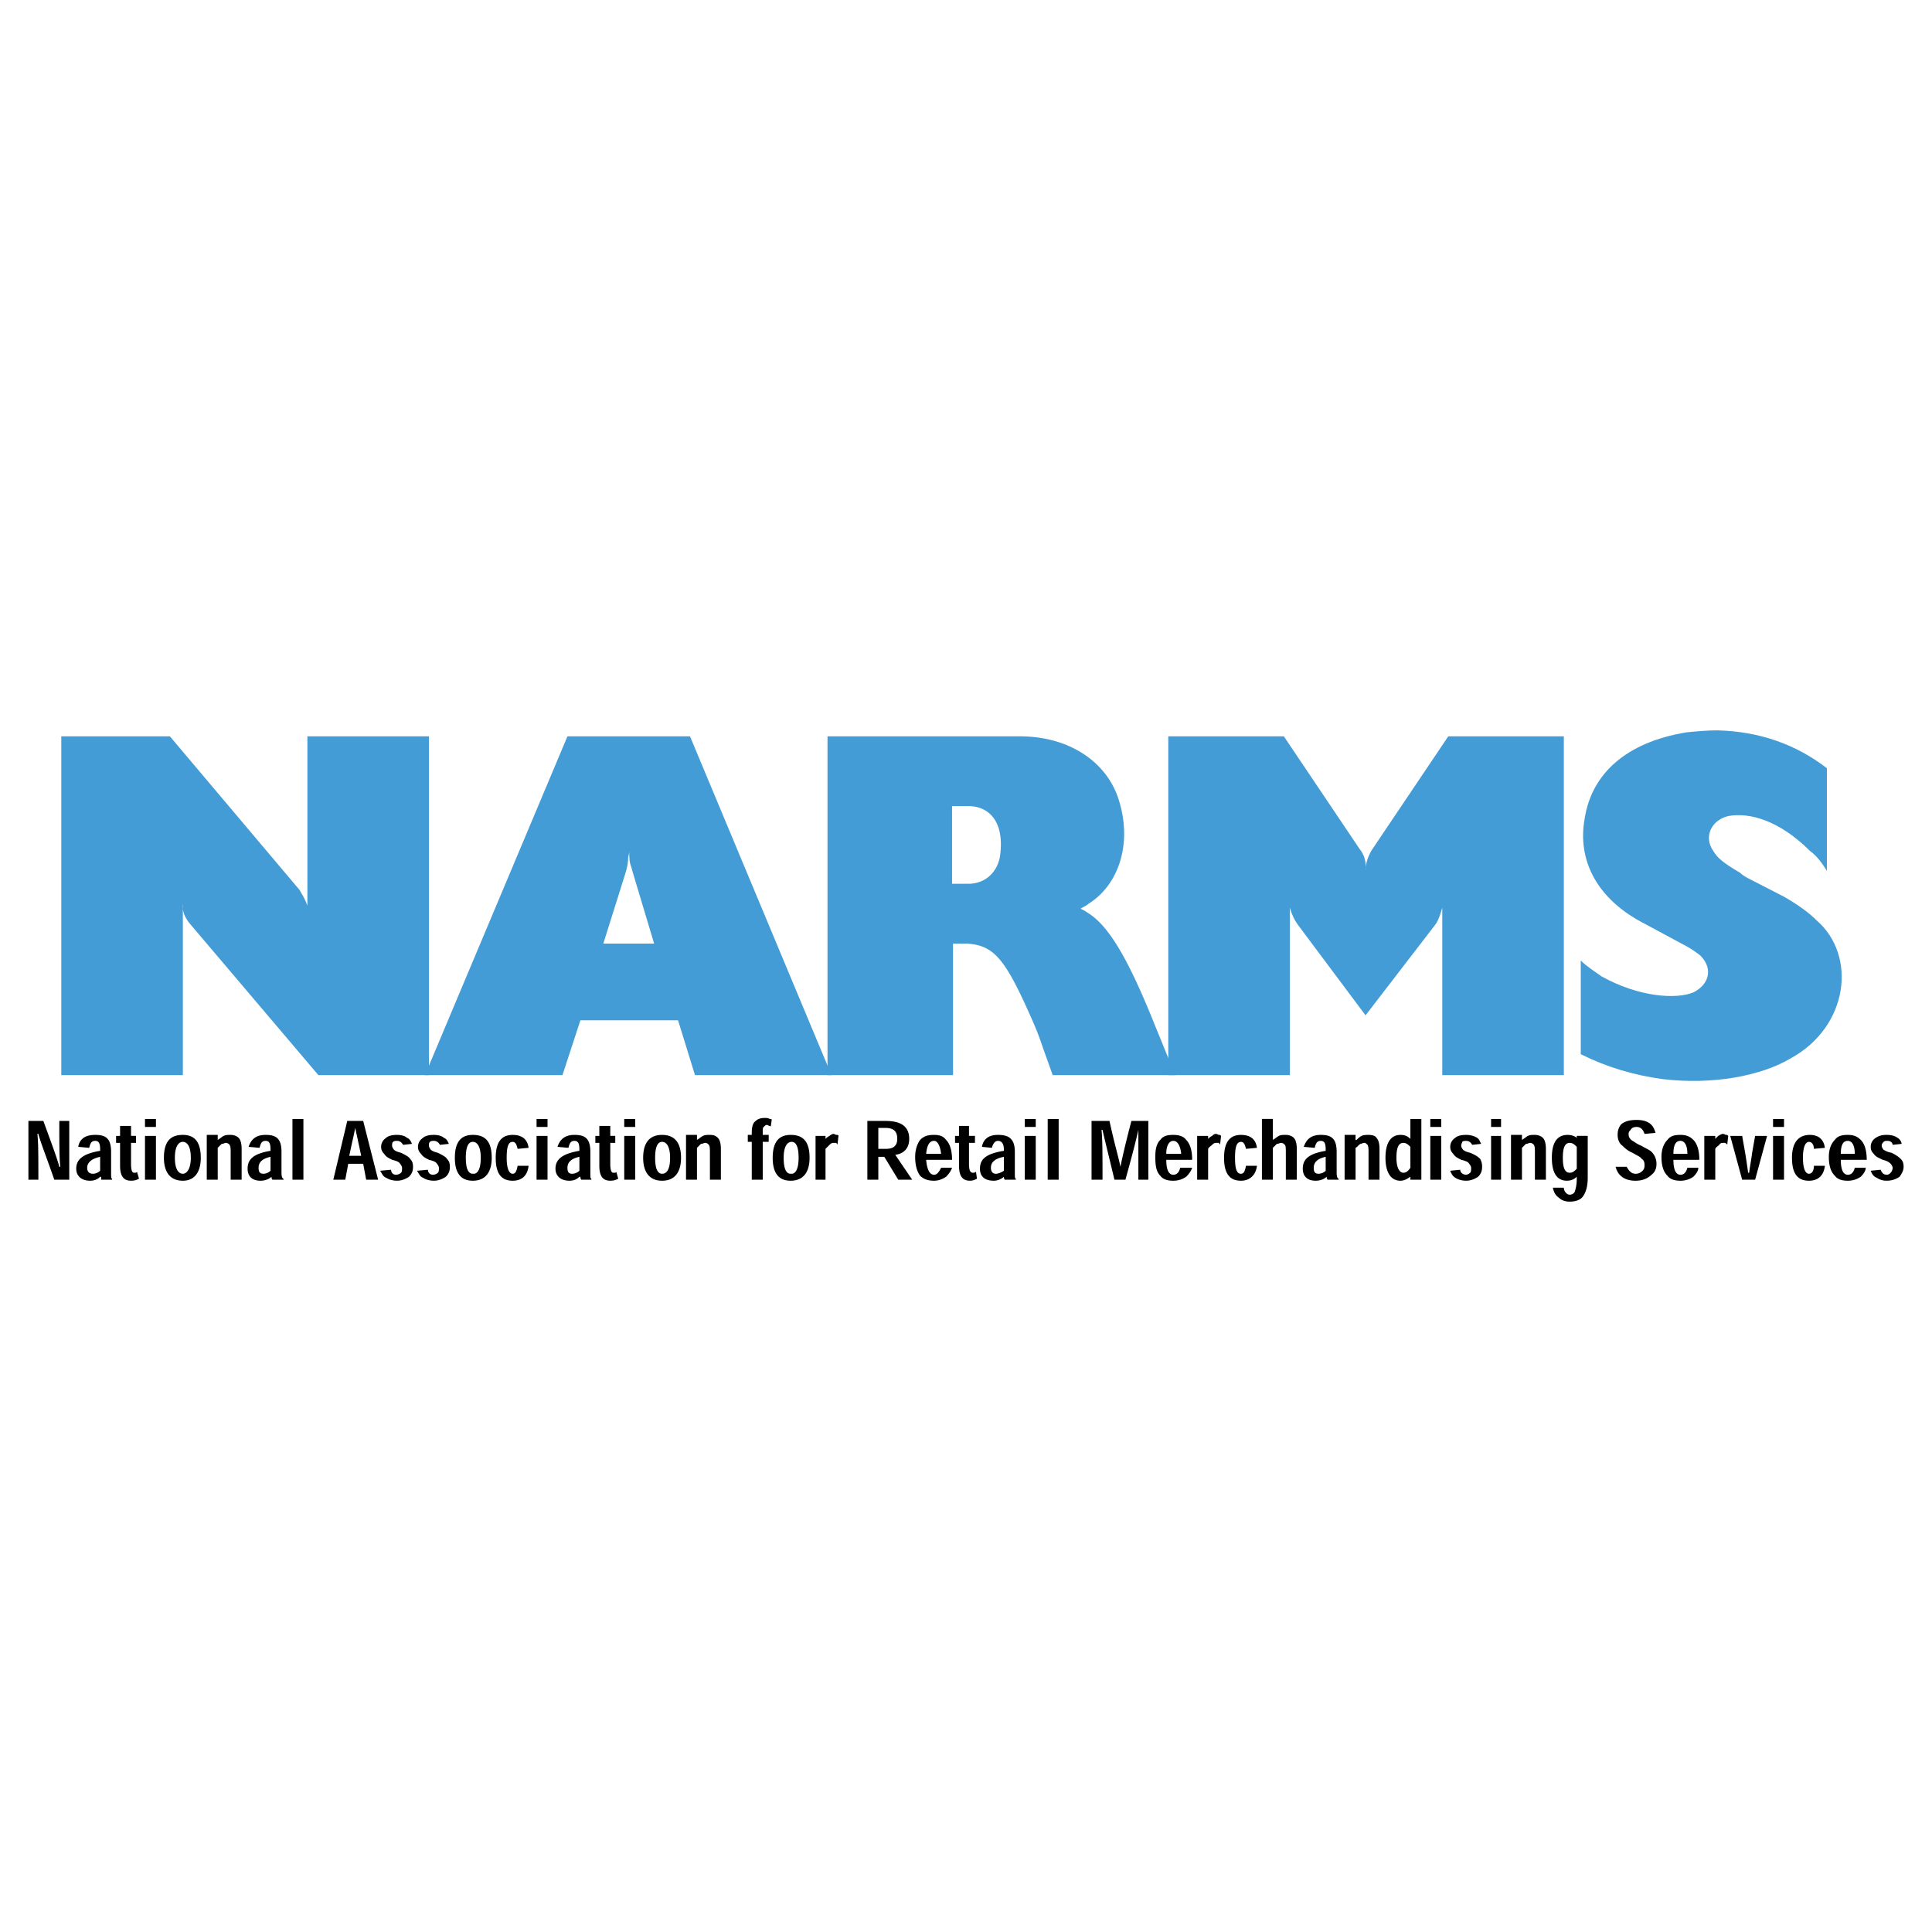 <svg xmlns="http://www.w3.org/2000/svg" width="2500" height="2500" viewBox="0 0 192.756 192.756"><g fill-rule="evenodd" clip-rule="evenodd"><path fill="#fff" d="M0 0h192.756v192.756H0V0z"/><path d="M5.917 116.41c-.199-.797-.795-2.387-1.591-4.574H2.834v5.865h.994c0-2.285 0-3.777-.099-4.572h.099c.199.795.795 2.287 1.591 4.572H6.91v-5.865h-.993c0 2.188 0 3.777.099 4.574h-.099zM11.185 117.701v-.1c-.1 0-.1-.197-.1-.596v-2.088c0-1.393-.596-1.689-1.59-1.689-1.193 0-1.591.596-1.69 1.193l1.093.098c.1-.396.199-.695.597-.695s.497.299.497.895v.1c-1.79.299-2.386.895-2.386 1.789 0 .697.498 1.193 1.392 1.193.497 0 .795-.199.994-.396h.099v.297h1.094v-.001zm-1.193-.894a1.074 1.074 0 0 1-.696.299c-.398 0-.597-.199-.597-.598 0-.496.398-.895 1.292-1.092v1.391h.001zM11.98 113.328h-.398v.695h.398v2.287c0 1.094.397 1.49 1.093 1.49.397 0 .597-.1.795-.199l-.199-.695c0 .1-.199.1-.298.1-.199 0-.298-.299-.298-.895v-2.088h.497v-.695h-.497v-.994H11.98v.994zM15.559 112.434v-.797h-1.094v.797h1.094zm0 .894h-1.094v4.373h1.094v-4.373zM20.032 115.514c0-1.789-.795-2.285-1.789-2.285-1.094 0-1.889.496-1.889 2.285 0 1.393.597 2.287 1.889 2.287 1.193 0 1.789-.895 1.789-2.287zm-1.789 1.591c-.398 0-.795-.398-.795-1.592 0-1.191.397-1.59.795-1.59.397 0 .795.398.795 1.59.001 1.094-.397 1.592-.795 1.592zM24.108 117.701v-3.082c0-.496-.099-.895-.298-1.094-.199-.197-.497-.297-.795-.297s-.497 0-.696.1c-.199.1-.397.297-.597.396v-.496h-1.093v4.473h1.093v-3.182c.1-.098.298-.297.397-.396.199 0 .298-.1.398-.1.199 0 .298.1.398.199.099.199.099.396.099.795v2.684h1.094zM28.283 117.701v-.1c-.099 0-.199-.197-.199-.596v-2.088c0-1.393-.597-1.689-1.591-1.689-1.093 0-1.491.596-1.689 1.193l1.093.098c.099-.396.199-.695.596-.695.398 0 .497.299.497.895v.1c-1.789.299-2.286.895-2.286 1.789 0 .697.397 1.193 1.292 1.193.497 0 .895-.199 1.094-.396 0 .098 0 .197.1.297h1.093v-.001zm-1.292-.894a1.074 1.074 0 0 1-.695.299c-.398 0-.497-.199-.497-.598 0-.496.298-.895 1.192-1.092v1.391zM30.271 117.701v-6.064h-1.093v6.064h1.093zM36.236 116.111l.298 1.59h1.193l-1.491-5.865h-1.59l-1.392 5.865h1.193l.298-1.59h1.491zm-.199-.795h-1.193l.298-1.393c.1-.398.199-.895.299-1.391.099.496.199.895.298 1.391l.298 1.393zM41.107 114.123c-.1-.199-.199-.498-.497-.598-.199-.197-.597-.297-.994-.297-.497 0-.895.1-1.093.297-.298.199-.497.498-.497.896 0 .297.099.496.298.695.199.299.397.396.795.596.398.1.696.199.795.398.099.1.199.299.199.396 0 .199 0 .398-.1.498a.755.755 0 0 1-.497.199c-.298 0-.498-.199-.498-.498l-1.093.1c.199.299.298.598.597.695.298.199.696.299 1.093.299.497 0 .895-.199 1.193-.396.298-.299.398-.598.398-.994 0-.398-.1-.598-.298-.797-.1-.197-.497-.396-.895-.596-.397-.1-.596-.199-.695-.299-.1-.1-.199-.297-.199-.396 0-.199 0-.299.1-.398s.298-.1.397-.1c.298 0 .497.199.597.398l.894-.098zM44.785 114.123c-.099-.199-.198-.498-.497-.598-.199-.197-.596-.297-.994-.297-.497 0-.895.1-1.093.297-.299.199-.497.498-.497.896 0 .297.099.496.298.695.199.299.398.396.795.596.397.1.696.199.795.398.1.1.199.299.199.396 0 .199 0 .398-.099.498-.1.1-.298.199-.498.199-.298 0-.497-.199-.497-.498l-1.094.1c.199.299.298.598.597.695.298.199.695.299 1.093.299.497 0 .895-.199 1.193-.396.298-.299.397-.598.397-.994 0-.398-.1-.598-.298-.797-.1-.197-.497-.396-.895-.596-.398-.1-.597-.199-.696-.299s-.199-.297-.199-.396c0-.199 0-.299.099-.398.1-.1.298-.1.398-.1.298 0 .497.199.596.398l.897-.098zM49.06 115.514c0-1.789-.795-2.285-1.889-2.285-.994 0-1.79.496-1.79 2.285 0 1.393.497 2.287 1.79 2.287s1.889-.895 1.889-2.287zm-1.889 1.591c-.398 0-.696-.398-.696-1.592 0-1.191.298-1.59.696-1.59.397 0 .795.398.795 1.59 0 1.094-.298 1.592-.696 1.592h-.099zM52.738 114.52c-.1-.795-.597-1.291-1.591-1.291-1.093 0-1.689.695-1.689 2.285 0 1.492.497 2.287 1.689 2.287.994 0 1.491-.596 1.591-1.49h-1.094c-.1.496-.198.795-.497.795-.298 0-.596-.398-.596-1.592 0-1.191.199-1.59.596-1.59.299 0 .397.299.497.695l1.094-.099zM54.626 112.434v-.797h-1.094v.797h1.094zm0 .894h-1.094v4.373h1.094v-4.373zM59 117.701v-.1c-.1 0-.1-.197-.1-.596v-2.088c0-1.393-.597-1.689-1.59-1.689-1.093 0-1.491.596-1.69 1.193l1.093.098c.1-.396.199-.695.597-.695s.497.299.497.895v.1c-1.79.299-2.386.895-2.386 1.789 0 .697.498 1.193 1.392 1.193.497 0 .795-.199.994-.396h.1c0 .098 0 .197.099.297H59v-.001zm-1.192-.894a1.074 1.074 0 0 1-.696.299c-.398 0-.497-.199-.497-.598 0-.496.298-.895 1.193-1.092v1.391zM59.796 113.328h-.398v.695h.398v2.287c0 1.094.397 1.49 1.093 1.49.397 0 .597-.1.795-.199l-.199-.695c0 .1-.1.1-.299.1-.198 0-.298-.299-.298-.895v-2.088h.497v-.695h-.497v-.994h-1.093v.994h.001zM63.375 112.434v-.797h-1.094v.797h1.094zm0 .894h-1.094v4.373h1.094v-4.373zM67.947 115.514c0-1.789-.895-2.285-1.889-2.285s-1.889.496-1.889 2.285c0 1.393.597 2.287 1.889 2.287 1.293 0 1.889-.895 1.889-2.287zm-1.889 1.591c-.397 0-.695-.398-.695-1.592 0-1.191.298-1.59.695-1.59.398 0 .796.398.796 1.59 0 1.094-.298 1.592-.796 1.592zM71.923 117.701v-3.082c0-.496-.1-.895-.298-1.094-.199-.197-.398-.297-.795-.297-.298 0-.497 0-.696.1-.199.1-.397.297-.597.396v-.496h-1.093v4.473h1.093v-3.182c.1-.098.298-.297.397-.396.199 0 .298-.1.398-.1.199 0 .298.1.398.199.099.199.099.396.099.795v2.684h1.094zM76.993 111.736c0-.1-.099-.1-.199-.1-.199-.098-.298-.098-.497-.098-.397 0-.695.098-.895.297-.298.199-.397.598-.397 1.193v.199h-.397v.695h.397v3.777h1.093v-3.777h.596v-.695h-.596v-.199c0-.398 0-.496.1-.596.099-.1.199-.199.298-.199.099 0 .198.1.298.1 0 0 .1 0 .1.1l.099-.697zM80.771 115.514c0-1.789-.795-2.285-1.889-2.285-.994 0-1.79.496-1.79 2.285 0 1.393.497 2.287 1.79 2.287 1.292 0 1.889-.895 1.889-2.287zm-1.889 1.591c-.397 0-.696-.398-.696-1.592 0-1.191.397-1.59.795-1.59s.696.398.696 1.59c0 1.094-.298 1.592-.696 1.592h-.099zM82.362 113.725v-.396h-.994v4.373h.994v-3.082l.397-.396c.199-.199.298-.199.397-.199h.298c0 .1.1.1.1.199l.1-.895c0-.1-.1-.1-.199-.1s-.198-.1-.298-.1-.298.1-.397.199a1.36 1.36 0 0 0-.397.297v.1h-.001zM89.32 115.217c.795-.1 1.392-.598 1.392-1.592 0-1.49-1.193-1.789-2.386-1.789h-1.789v5.865h1.093v-2.285h.597l1.392 2.285h1.392l-1.691-2.484zm-1.69-.598v-2.086h.696c.895 0 1.193.396 1.193 1.092 0 .697-.397.994-1.094.994h-.795zM94.986 115.713c0-.895-.199-1.59-.597-1.988-.298-.396-.696-.496-1.193-.496-.596 0-.994.1-1.392.496-.298.398-.497.994-.497 1.691 0 .895.199 1.49.497 1.889.397.396.895.496 1.392.496s.895-.199 1.193-.396c.298-.299.498-.598.597-.896h-1.093c-.199.398-.398.697-.696.697-.397 0-.696-.398-.795-1.492h2.584v-.001zm-2.584-.596c.099-.994.397-1.293.795-1.293.298 0 .597.398.696 1.293h-1.491zM95.682 113.328h-.397v.695h.397v2.287c0 1.094.397 1.49 1.094 1.49.298 0 .498-.1.697-.199l-.1-.695c-.1.1-.199.1-.299.1-.298 0-.398-.299-.398-.895v-2.088h.597v-.695h-.597v-.994h-.994v.994zM101.35 117.701v-.1c-.1 0-.1-.197-.1-.596v-2.088c0-1.393-.697-1.689-1.691-1.689-1.094 0-1.49.596-1.59 1.193l.994.098c.1-.396.299-.695.596-.695.398 0 .598.299.598.895v.1c-1.889.299-2.387.895-2.387 1.789 0 .697.398 1.193 1.393 1.193.396 0 .795-.199.994-.396 0 .098 0 .197.1.297h1.093v-.001zm-1.194-.894c-.299.199-.598.299-.795.299-.299 0-.498-.199-.498-.598 0-.496.299-.895 1.293-1.092v1.391zM103.336 112.434v-.797h-1.092v.797h1.092zm0 .894h-1.092v4.373h1.092v-4.373zM105.623 117.701v-6.064h-1.094v6.064h1.094zM111.787 116.41c-.199-.994-.598-2.287-1.094-4.574h-1.789v5.865h1.094c0-2.484 0-4.076-.1-4.971h.1c.197.895.596 2.486 1.191 4.971h1.094c.695-2.484 1.094-4.076 1.293-4.971v4.971h.994v-5.865h-1.689c-.598 2.287-.897 3.58-1.094 4.574zM118.943 115.713c0-.895-.199-1.59-.596-1.988-.299-.396-.795-.496-1.293-.496-.596 0-.994.1-1.291.496-.398.398-.498.994-.498 1.691 0 .895.1 1.49.498 1.889.297.396.795.496 1.291.496.598 0 .994-.199 1.293-.396.299-.299.496-.598.596-.896h-1.193c-.098.398-.297.697-.695.697-.396 0-.695-.398-.695-1.492h2.583v-.001zm-2.584-.596c0-.994.398-1.293.695-1.293.398 0 .695.398.795 1.293h-1.49zM120.535 113.725v-.396h-1.094v4.373h1.094v-3.082c.1-.197.297-.297.396-.396.199-.199.299-.199.398-.199h.297c0 .1.1.1.1.199l.1-.895c-.1-.1-.1-.1-.199-.1-.098 0-.197-.1-.297-.1-.199 0-.299.1-.398.199-.199.1-.297.197-.396.297v.1h-.001zM125.406 114.52c-.1-.795-.598-1.291-1.592-1.291-1.094 0-1.689.695-1.689 2.285 0 1.492.496 2.287 1.689 2.287.895 0 1.492-.596 1.592-1.49h-1.094c-.1.496-.199.795-.498.795-.396 0-.596-.398-.596-1.592 0-1.191.199-1.59.596-1.59.299 0 .398.299.498.695l1.094-.099zM129.381 117.701v-3.082c0-.496-.098-.895-.297-1.094-.199-.197-.498-.297-.795-.297-.299 0-.498 0-.697.1-.197.1-.396.297-.596.396v-2.088h-1.094v6.064h1.094v-3.182c.1-.098.299-.297.398-.396.197 0 .297-.1.396-.1.199 0 .299.1.398.199s.1.396.1.795v2.684h1.093v.001zM133.557 117.701v-.1c-.1 0-.199-.197-.199-.596v-2.088c0-1.393-.596-1.689-1.59-1.689-1.094 0-1.49.596-1.689 1.193l1.094.098c.098-.396.197-.695.596-.695s.496.299.496.895v.1c-1.789.299-2.285.895-2.285 1.789 0 .697.396 1.193 1.291 1.193.498 0 .896-.199 1.094-.396 0 .098 0 .197.1.297h1.092v-.001zm-1.293-.894a1.068 1.068 0 0 1-.695.299c-.396 0-.496-.199-.496-.598 0-.496.297-.895 1.191-1.092v1.391zM137.633 117.701v-3.082c0-.496-.1-.895-.299-1.094-.1-.197-.396-.297-.795-.297-.199 0-.496 0-.695.1s-.398.297-.498.396h-.1v-.496h-1.094v4.473h1.094v-3.182c.199-.098.299-.297.498-.396.1 0 .199-.1.396-.1.1 0 .199.1.299.199.1.199.1.396.1.795v2.684h1.094zM140.715 117.404v.297h1.094v-6.064h-1.094v1.988c-.299-.297-.598-.396-.994-.396-.895 0-1.492.695-1.492 2.285 0 1.393.498 2.287 1.492 2.287.396 0 .695-.199.994-.397zm-.697-.398c-.396 0-.695-.498-.695-1.492s.199-1.49.695-1.49c.299 0 .498.199.697.398v2.086c-.199.299-.399.498-.697.498zM143.795 112.434v-.797h-1.092v.797h1.092zm0 .894h-1.092v4.373h1.092v-4.373zM147.771 114.123c-.1-.199-.197-.498-.396-.598-.299-.197-.695-.297-1.094-.297-.498 0-.895.1-1.094.297-.299.199-.496.498-.496.896 0 .297.098.496.297.695.199.299.398.396.795.596.398.1.697.199.797.398.1.1.197.299.197.396 0 .199 0 .398-.098.498-.1.1-.299.199-.398.199-.299 0-.596-.199-.596-.498l-.994.1c.098.299.297.598.496.695.299.199.695.299 1.094.299.496 0 .895-.199 1.193-.396.297-.299.396-.598.396-.994 0-.398-.1-.598-.199-.797-.197-.197-.496-.396-.992-.596-.398-.1-.598-.199-.697-.299s-.199-.297-.199-.396c0-.199.1-.299.1-.398.1-.1.299-.1.398-.1.299 0 .496.199.596.398l.894-.098zM149.76 112.434v-.797h-.994v.797h.994zm0 .894h-.994v4.373h.994v-4.373zM154.234 117.701v-3.082c0-.496-.1-.895-.299-1.094-.199-.197-.498-.297-.795-.297-.299 0-.498 0-.695.1-.199.1-.398.297-.598.396v-.496h-1.094v4.473h1.094v-3.182c.1-.098.299-.297.398-.396.199 0 .297-.1.396-.1.199 0 .299.1.398.199.1.199.1.396.1.795v2.684h1.095zM157.314 113.525c-.197-.197-.596-.297-.895-.297-1.092 0-1.59.795-1.59 2.285 0 1.492.498 2.287 1.492 2.287.496 0 .795-.199.992-.396v.197c0 .598-.098.994-.197 1.293-.1.199-.299.299-.498.299s-.297-.1-.396-.199-.199-.299-.199-.498h-1.094c.1.498.299.797.596.994.299.299.697.398 1.094.398.598 0 1.094-.199 1.293-.498.299-.396.496-.994.496-1.889v-4.174h-1.094v.198zm-1.39 1.989c0-.994.199-1.49.695-1.49.299 0 .498.199.695.398v2.186c-.197.199-.396.398-.695.398-.496 0-.695-.498-.695-1.492zM165.168 113.029c-.197-.795-.695-1.293-1.889-1.293-.596 0-1.094.1-1.49.398-.299.299-.398.695-.398 1.094 0 .496.199.895.498 1.094.199.197.496.496.994.695.496.299.795.398.895.596.199.1.297.299.297.598 0 .199 0 .396-.197.596-.1.1-.299.299-.697.299-.496 0-.695-.398-.895-.695h-1.094c.199.795.797 1.391 1.988 1.391.797 0 1.293-.299 1.592-.596.396-.299.496-.697.496-1.094 0-.498-.199-.895-.496-1.193-.199-.199-.498-.299-.994-.596-.498-.199-.697-.398-.895-.498-.299-.199-.398-.396-.398-.695 0-.199.1-.299.199-.398.1-.197.299-.297.596-.297.498 0 .697.396.795.695l1.093-.101zM169.543 115.713c0-.895-.199-1.59-.598-1.988-.396-.396-.795-.496-1.291-.496-.598 0-.994.1-1.293.496-.396.398-.596.994-.596 1.691 0 .895.199 1.49.596 1.889.299.396.795.496 1.293.496a2.22 2.22 0 0 0 1.291-.396c.299-.299.498-.598.498-.896h-1.094c-.1.398-.299.697-.695.697-.398 0-.697-.398-.697-1.492h2.586v-.001zm-2.586-.596c0-.994.299-1.293.697-1.293.396 0 .695.398.695 1.293h-1.392zM171.133 113.725v-.396h-1.094v4.373h1.094v-3.082c.1-.197.299-.297.398-.396.1-.199.297-.199.396-.199h.199c.1.1.199.1.199.199l.1-.895c-.1-.1-.1-.1-.199-.1s-.199-.1-.299-.1c-.197 0-.297.1-.496.199l-.299.297v.1h.001zM174.414 117.006c-.1-.695-.199-1.393-.299-1.988l-.299-1.689h-1.191l1.191 4.373h1.293l1.193-4.373h-1.193l-.299 1.689c-.1.795-.197 1.193-.297 1.988h-.099zM177.992 112.434v-.797h-1.094v.797h1.094zm0 .894h-1.094v4.373h1.094v-4.373zM182.068 114.52c-.1-.795-.598-1.291-1.492-1.291-1.092 0-1.789.695-1.789 2.285 0 1.492.498 2.287 1.689 2.287.994 0 1.492-.596 1.592-1.49h-1.094c0 .496-.199.795-.498.795-.297 0-.596-.398-.596-1.592 0-1.191.299-1.59.596-1.59.299 0 .498.299.498.695l1.094-.099zM186.244 115.713c0-.895-.199-1.59-.598-1.988-.396-.396-.795-.496-1.293-.496-.596 0-.994.1-1.291.496-.398.398-.598.994-.598 1.691 0 .895.199 1.49.598 1.889.297.396.795.496 1.291.496.598 0 .994-.199 1.293-.396.299-.299.498-.598.498-.896h-1.094c-.1.398-.299.697-.697.697-.396 0-.695-.398-.695-1.492h2.586v-.001zm-2.586-.596c0-.994.299-1.293.695-1.293.398 0 .697.398.697 1.293h-1.392zM189.723 114.123c0-.199-.199-.498-.398-.598-.297-.197-.596-.297-1.094-.297-.496 0-.795.1-1.092.297-.299.199-.498.498-.498.896 0 .297.1.496.299.695.199.299.496.396.895.596.396.1.596.199.795.398.1.1.199.299.199.396 0 .199-.1.398-.199.498s-.199.199-.398.199c-.297 0-.496-.199-.596-.498l-.994.1c.1.299.299.598.596.695.299.199.598.299.994.299.598 0 .994-.199 1.293-.396.199-.299.398-.598.398-.994 0-.398-.1-.598-.299-.797-.199-.197-.496-.396-.895-.596-.498-.1-.596-.199-.795-.299-.1-.1-.199-.297-.199-.396 0-.199.1-.299.199-.398s.199-.1.396-.1c.299 0 .498.199.498.398l.895-.098z"/><path d="M6.115 107.264v-33.8H16.95l12.923 15.31c.298.497.597.994.795 1.59v.497-17.397h12.128v33.799H31.763l-12.824-15.11c-.497-.596-.795-1.292-.696-1.988v17.099H6.115z" fill="#449cd6"/><path d="M42.399 107.264l14.215-33.799h12.228l14.116 33.799H69.339l-1.69-5.467h-9.742l-1.79 5.467H42.399zm22.864-13.122l-2.088-6.958-.198-.696-.1-.298c-.1-.397-.1-.895-.1-1.392 0 .198 0 .397-.099.696 0 .497-.1 1.093-.298 1.69l-2.187 6.958h5.07z" fill="#449cd6"/><path d="M82.56 107.264v-33.8h19.186c5.07 0 8.848 2.685 9.941 6.562 1.291 4.374-.199 8.35-3.082 10.139-.199.199-.498.298-.795.498l.396.198.299.199c1.789 1.093 3.678 3.678 6.561 10.836l2.188 5.367h-12.227l-.994-2.783a28.237 28.237 0 0 0-.994-2.584c-2.783-6.363-3.877-7.556-6.562-7.755h-1.392v13.122H82.56v.001zm14.017-19.087c1.691 0 2.882-1.093 3.181-2.684.498-3.281-.895-5.07-3.181-5.07h-1.59v7.753h1.59v.001z" fill="#449cd6"/><path d="M116.559 107.264v-33.8h11.531l7.555 11.233c.496.596.695 1.392.596 2.187 0-.795.299-1.591.697-2.187l7.555-11.233h11.531v33.799h-12.129V90.066v.497c-.197.696-.396 1.292-.695 1.69l-6.959 9.046-6.76-9.046c-.297-.398-.596-.994-.795-1.69v-.497 17.198h-12.127zM157.713 105.176v-9.344c.596.596 1.393 1.094 2.088 1.59 3.777 2.088 7.455 2.287 9.145 1.59 1.592-.795 1.988-2.385.697-3.677-.398-.298-.895-.696-1.691-1.093l-3.877-2.088c-4.672-2.386-6.76-6.263-5.963-10.537.695-4.375 4.074-7.555 10.139-8.549.994-.1 2.088-.199 3.082-.199 4.176.099 7.854 1.392 10.936 3.777v10.239c-.498-.795-.994-1.491-1.691-1.988-2.982-2.982-5.963-3.877-8.15-3.479-1.689.398-2.486 2.088-1.492 3.479.398.696.994 1.193 2.686 2.187.297.298.695.497 1.092.696l3.281 1.689c1.393.795 2.484 1.591 3.281 2.386 3.977 3.479 3.18 10.538-2.586 13.719-2.982 1.789-7.854 2.684-12.822 2.088-2.886-.398-5.571-1.193-8.155-2.486z" fill="#449cd6"/></g></svg>
